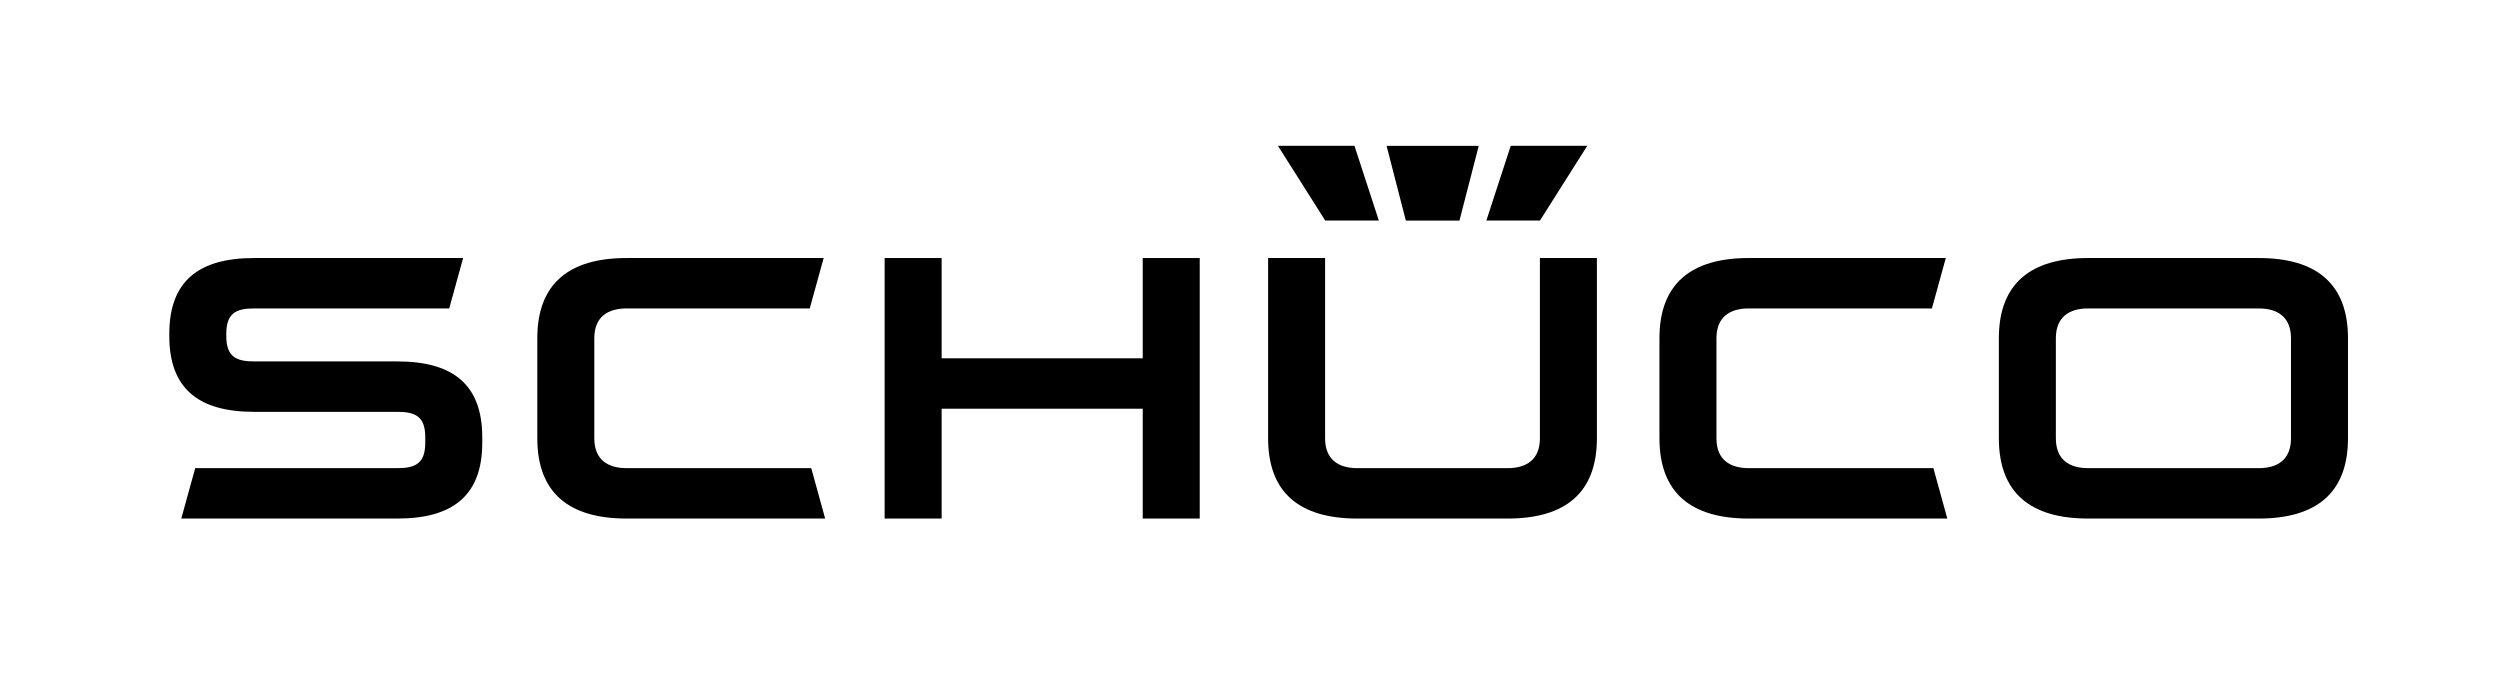 <?xml version="1.0" encoding="utf-8"?>
<!-- Generator: Adobe Illustrator 27.5.0, SVG Export Plug-In . SVG Version: 6.00 Build 0)  -->
<svg version="1.1" id="Layer_1" xmlns="http://www.w3.org/2000/svg" xmlns:xlink="http://www.w3.org/1999/xlink" x="0px" y="0px"
	 viewBox="0 0 155 42" enable-background="new 0 0 155 42" xml:space="preserve">
<path d="M29.9,27.453c0,3.262-1.821,4.697-5.253,4.697H11.24l0.863-3.125h12.544c1.126,0,1.719-0.31,1.719-1.572v-0.348
	c0-1.262-0.593-1.571-1.719-1.571h-8.898c-3.433,0-5.252-1.436-5.252-4.697v-0.143c0-3.261,1.819-4.696,5.252-4.696h12.965
	l-0.862,3.125H15.749c-1.126,0-1.719,0.309-1.719,1.571v0.143c0,1.262,0.593,1.571,1.719,1.571h8.898
	c3.433,0,5.253,1.436,5.253,4.697V27.453"/>
<path d="M51.16,32.15H38.844c-3.553,0-5.531-1.579-5.531-4.975v-6.202c0-3.396,1.978-4.975,5.531-4.975h12.223l-0.863,3.125h-11.36
	c-1.156,0-1.997,0.521-1.997,1.85v6.202c0,1.329,0.841,1.85,1.997,1.85h11.453L51.16,32.15"/>
<polyline points="70.849,25.34 58.381,25.34 58.381,32.15 54.847,32.15 54.847,15.998 58.381,15.998 58.381,22.215 70.849,22.215 
	70.849,15.998 74.383,15.998 74.383,32.15 70.849,32.15 70.849,25.34 "/>
<path d="M78.623,27.175V15.998h3.533v11.177c0,1.329,0.842,1.85,1.998,1.85h9.323c1.156,0,1.997-0.521,1.997-1.85V15.998h3.534
	v11.177c0,3.396-1.977,4.975-5.531,4.975h-9.323C80.6,32.15,78.623,30.571,78.623,27.175"/>
<path d="M120.733,32.15h-12.315c-3.554,0-5.532-1.579-5.532-4.975v-6.202c0-3.396,1.978-4.975,5.532-4.975h12.222l-0.862,3.125
	h-11.36c-1.156,0-1.998,0.521-1.998,1.85v6.202c0,1.329,0.842,1.85,1.998,1.85h11.453L120.733,32.15"/>
<path d="M140.044,32.15H129.46c-3.553,0-5.531-1.579-5.531-4.975v-6.202c0-3.396,1.978-4.975,5.531-4.975h10.584
	c3.553,0,5.531,1.579,5.531,4.975v6.202C145.575,30.571,143.597,32.15,140.044,32.15 M142.041,27.175v-6.202
	c0-1.329-0.841-1.85-1.997-1.85H129.46c-1.156,0-1.997,0.521-1.997,1.85v6.202c0,1.329,0.841,1.85,1.997,1.85h10.584
	C141.2,29.025,142.041,28.504,142.041,27.175z"/>
<polyline points="87.163,13.678 90.486,13.678 91.681,9.044 85.968,9.044 87.163,13.678 "/>
<polyline points="98.41,9.04 93.666,9.04 92.154,13.674 95.477,13.674 98.41,9.04 "/>
<polyline points="79.232,9.04 83.976,9.04 85.488,13.674 82.165,13.674 79.232,9.04 "/>
</svg>
